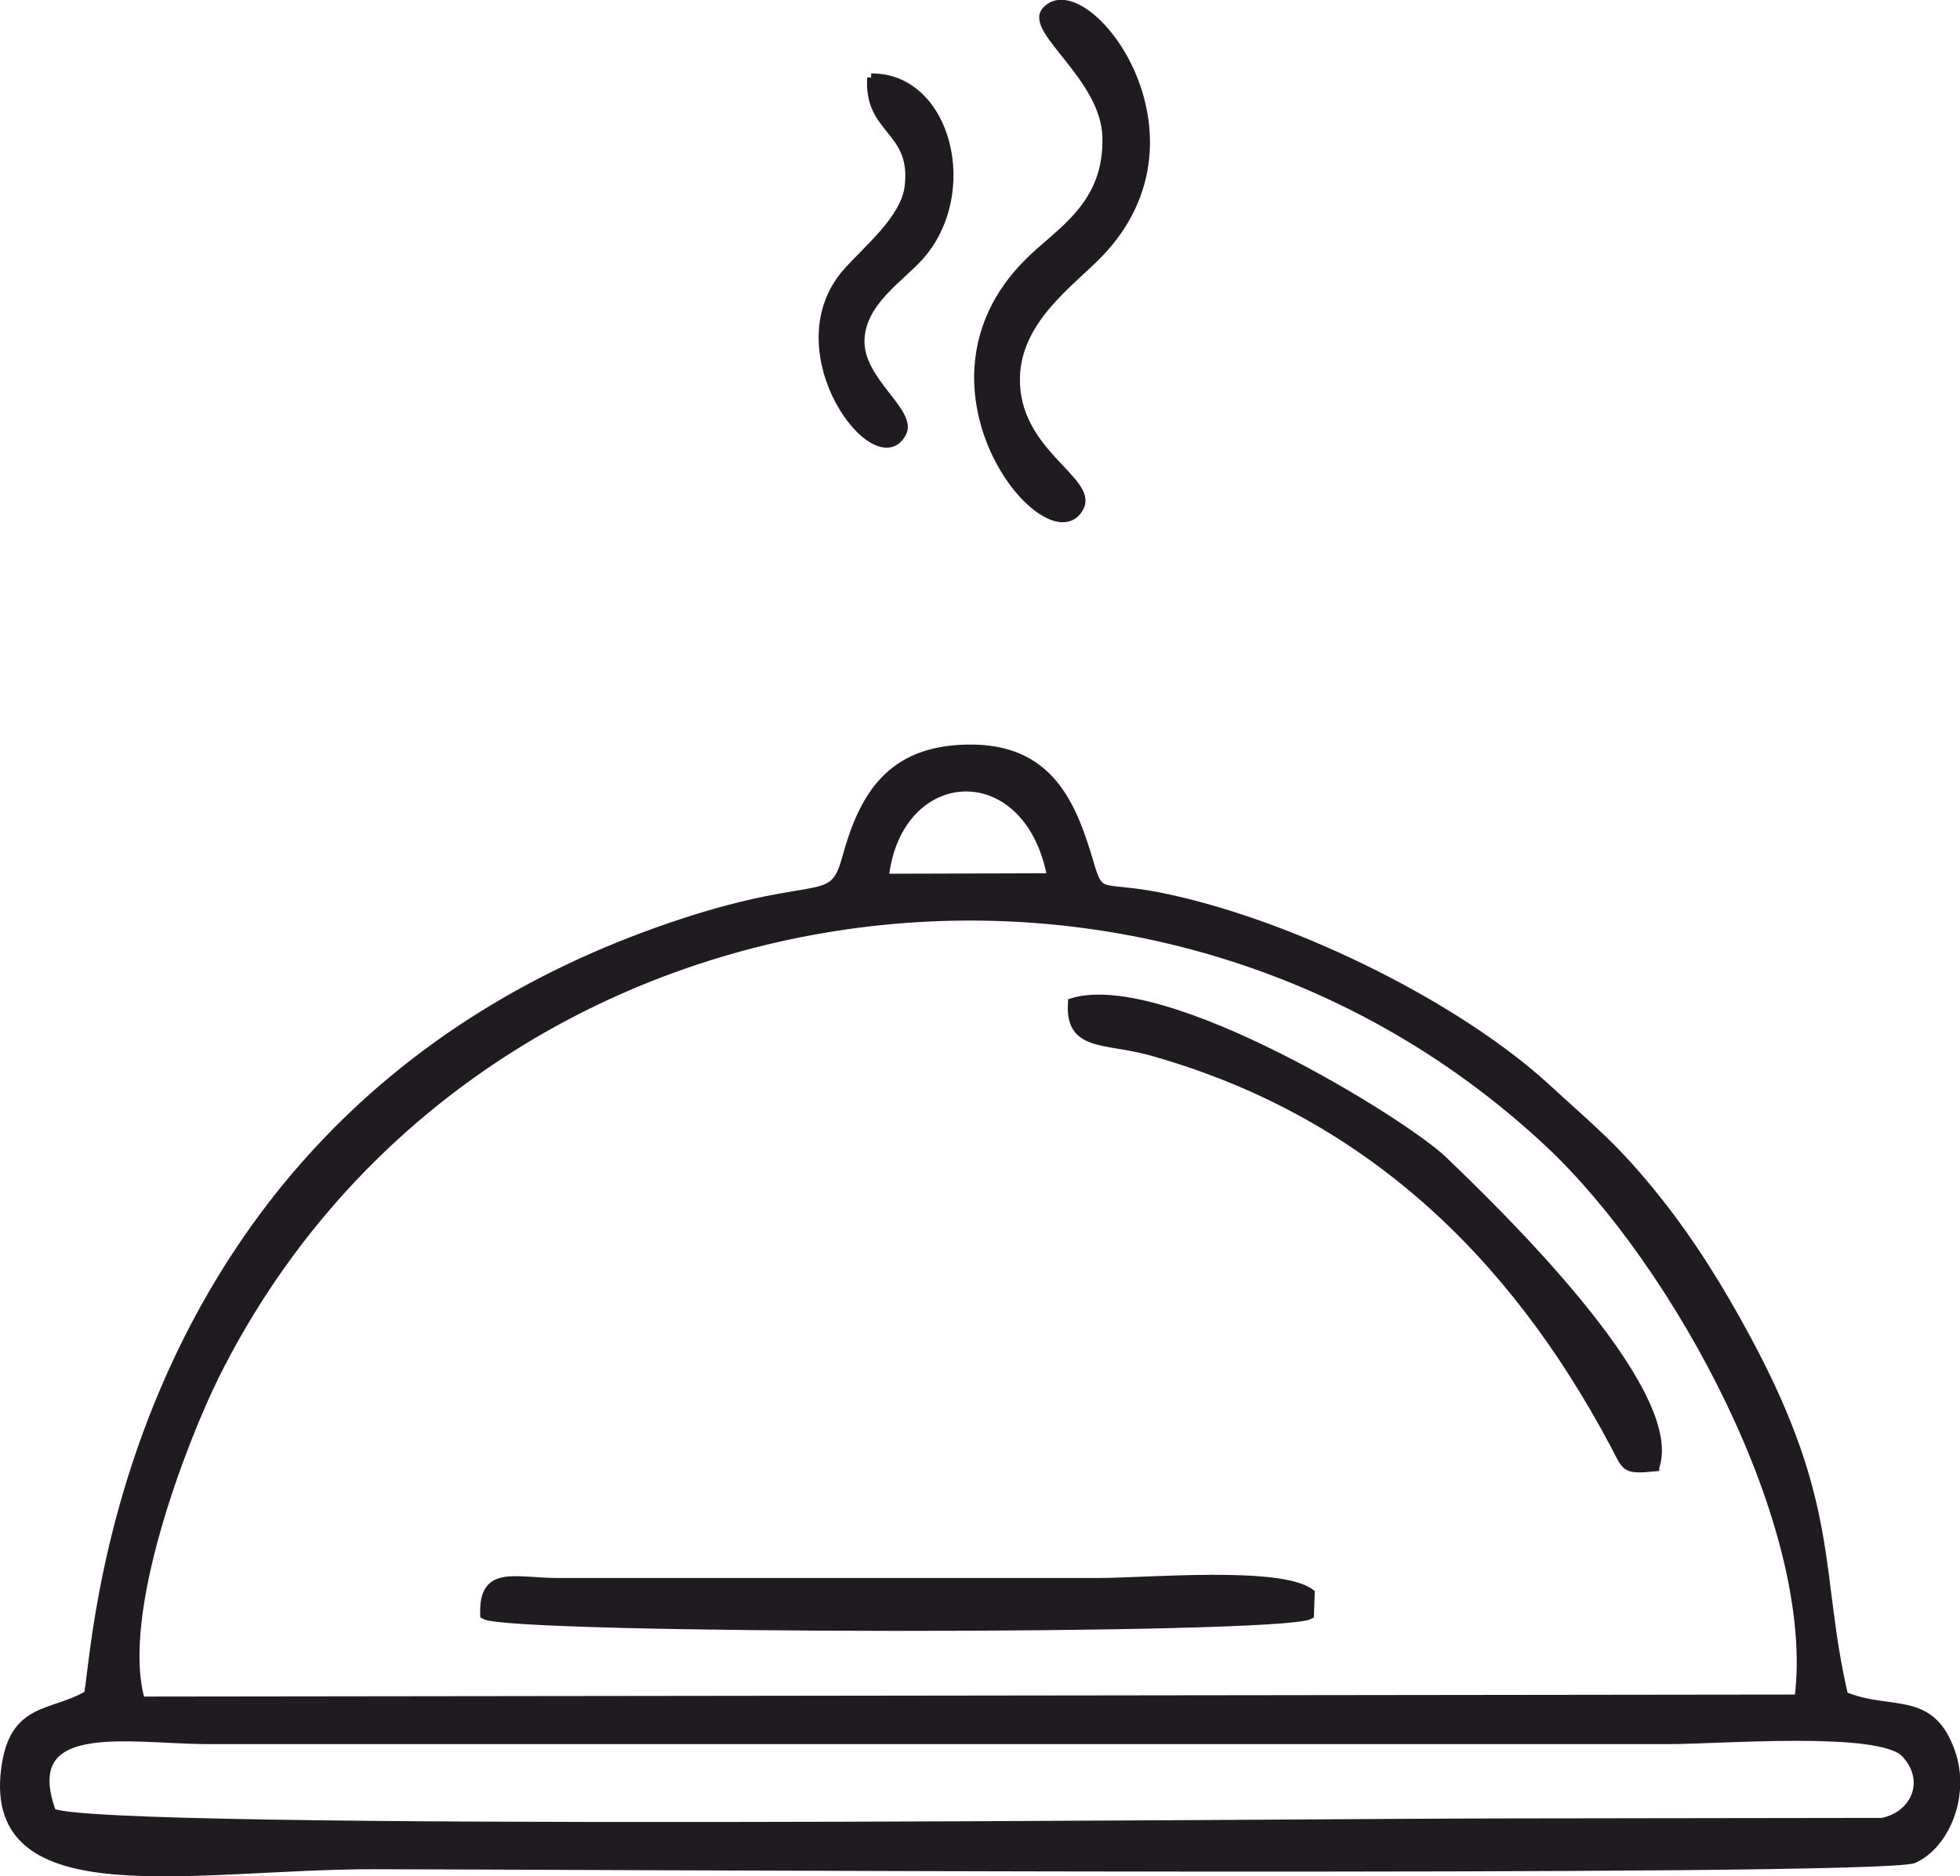 <?xml version="1.0" encoding="UTF-8"?> <svg xmlns="http://www.w3.org/2000/svg" xmlns:xlink="http://www.w3.org/1999/xlink" xmlns:xodm="http://www.corel.com/coreldraw/odm/2003" xml:space="preserve" width="47.53mm" height="45.5mm" version="1.1" style="shape-rendering:geometricPrecision; text-rendering:geometricPrecision; image-rendering:optimizeQuality; fill-rule:evenodd; clip-rule:evenodd" viewBox="0 0 77.53 74.22"> <defs> <style type="text/css"> .str0 {stroke:#1F1B20;stroke-width:0.33;stroke-miterlimit:22.926} .fil0 {fill:#1F1B20} </style> </defs> <g id="Слой_x0020_1">  <g id="_1651521589632"> <path class="fil0 str0" d="M2.06 71.71c-1.4,-3.81 3.01,-2.9 6.05,-2.88l57.93 0c2.05,0 8.32,-0.52 9.32,0.53 1.01,1.07 0.4,2.46 -0.91,2.72l-14.49 0.02c-8.74,0 -56.08,0.51 -57.9,-0.4zm69.09 -4.51l-65.58 0.08c-1,-3.45 1.69,-10.35 2.93,-12.85 9.89,-19.87 36.7,-24.22 52.75,-9.22 5.08,4.74 10.76,15.19 9.9,21.98zm-36.16 -32.47c0.5,-4.63 5.71,-4.92 6.6,-0.02l-6.6 0.02zm-31.53 32.32c-1.43,0.83 -2.93,0.43 -3.25,2.93 -0.73,5.62 7.43,3.8 14.57,3.8 5.61,-0 59.63,0.33 60.92,-0.24 1.22,-0.54 2.09,-2.49 1.47,-4.24 -0.81,-2.3 -2.39,-1.45 -4.23,-2.22 -1.13,-4.88 -0.28,-7.48 -3.82,-14.07 -1.11,-2.07 -2.24,-3.86 -3.52,-5.48 -1.7,-2.14 -2.59,-2.81 -4.45,-4.52 -3.41,-3.12 -9.68,-6.31 -14.9,-7.46 -2.76,-0.61 -2.71,0.1 -3.16,-1.44 -0.7,-2.37 -1.62,-4.56 -4.85,-4.49 -3.01,0.06 -4.09,1.86 -4.76,4.31 -0.55,2 -1.02,0.8 -6.4,2.55 -22.97,7.49 -23.25,29.88 -23.61,30.58z"></path> <path class="fil0 str0" d="M22.01 62.59c-1.72,-0.02 -2.92,-0.5 -2.85,1.3 0.99,0.6 31.5,0.63 32.65,0l0.03 -0.87c-1.2,-0.91 -6.5,-0.43 -8.4,-0.43l-21.44 0z"></path> <path class="fil0 str0" d="M65.47 58.04c1.08,-3.06 -6.48,-10.31 -8.38,-12.14 -1.53,-1.48 -11.03,-7.36 -14.68,-6.25 -0.13,1.79 1.29,1.44 3.08,1.93 8.52,2.37 14.34,7.99 18.35,15.53 0.51,0.96 0.39,1.05 1.63,0.93z"></path> <path class="fil0 str0" d="M41.37 0.43c-0.67,0.77 2.32,2.61 2.4,4.96 0.09,2.77 -1.87,3.76 -3.12,5.02 -4.94,4.98 0.92,11.89 2.06,9.65 0.54,-1.07 -2.59,-2.16 -2.53,-5.12 0.05,-2.31 2.16,-3.74 3.29,-4.91 4.6,-4.77 -0.63,-11.29 -2.1,-9.6z"></path> <path class="fil0 str0" d="M34.47 3.07c-0.15,2.13 1.75,2.02 1.48,4.31 -0.15,1.29 -1.68,2.51 -2.46,3.4 -2.72,3.12 1.21,8.28 2.2,6.34 0.42,-0.82 -1.68,-2.03 -1.66,-3.63 0.02,-1.52 1.54,-2.46 2.32,-3.32 2.28,-2.51 1.13,-7.13 -1.89,-7.1z"></path> </g> </g> </svg> 